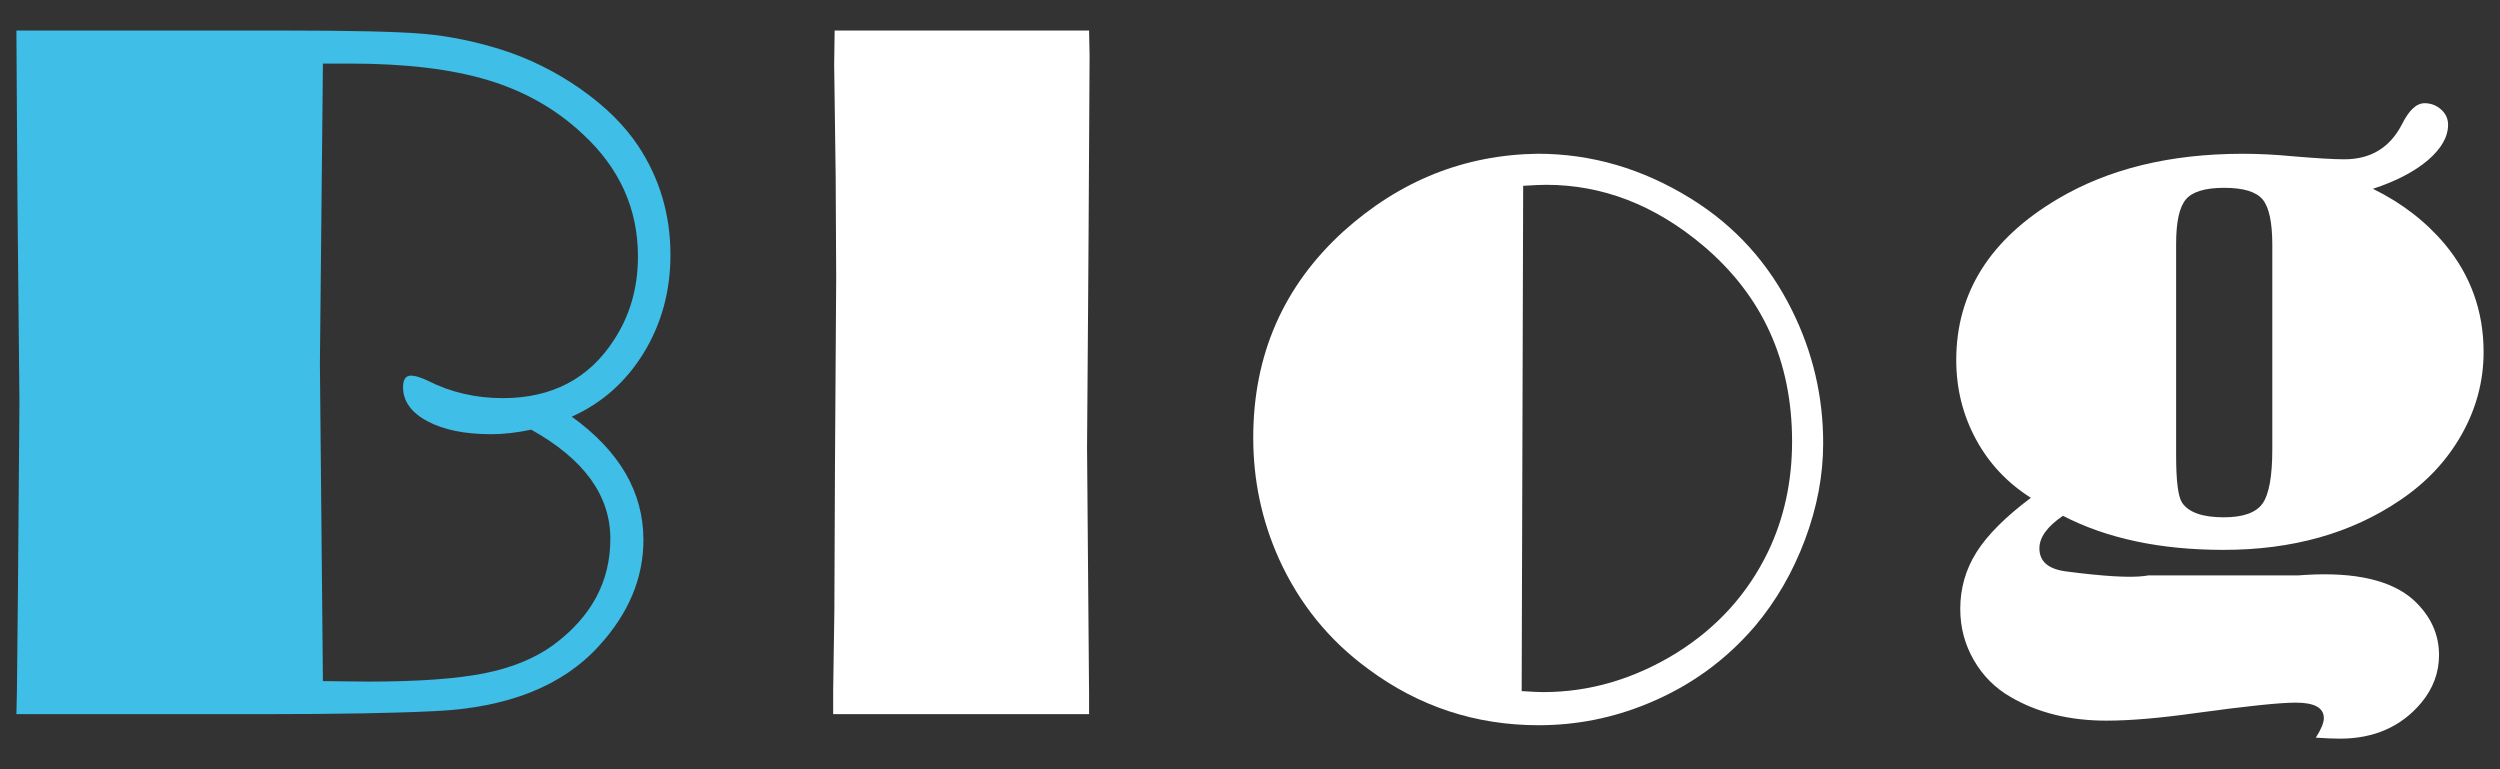 <?xml version="1.0" encoding="utf-8"?>
<!-- Generator: Adobe Illustrator 15.0.0, SVG Export Plug-In  -->
<!DOCTYPE svg PUBLIC "-//W3C//DTD SVG 1.1//EN" "http://www.w3.org/Graphics/SVG/1.1/DTD/svg11.dtd">
<svg version="1.1"
	 xmlns="http://www.w3.org/2000/svg" xmlns:xlink="http://www.w3.org/1999/xlink" xmlns:a="http://ns.adobe.com/AdobeSVGViewerExtensions/3.0/"
	 x="0px" y="0px" width="78px" height="24px" viewBox="-0.512 -0.953 78 24" enable-background="new -0.512 -0.953 78 24"
	 xml:space="preserve">
<rect x="-0.512" y="-0.953" width="78" height="24" fill="#333333" stroke="none"/>
<defs>
</defs>
<path fill="#3FBEE7" d="M17.328,12.047c0.75,0.542,1.31,1.133,1.68,1.773c0.37,0.641,0.555,1.331,0.555,2.07
	c0,1.198-0.464,2.303-1.391,3.313c-1.136,1.25-2.844,1.928-5.125,2.031c-1.261,0.063-3.031,0.094-5.313,0.094H0l0.016-0.734
	l0.031-3.031l0.047-5.969l-0.063-6.5L0,0h8.375c2.094,0,3.534,0.034,4.32,0.102c0.786,0.068,1.596,0.232,2.43,0.492
	c0.885,0.281,1.713,0.693,2.484,1.234c0.771,0.542,1.37,1.136,1.797,1.781c0.667,1.011,1,2.141,1,3.391
	c0,1.125-0.276,2.141-0.828,3.047C19.026,10.953,18.276,11.62,17.328,12.047z M16.063,12.453c-0.448,0.094-0.865,0.141-1.25,0.141
	c-0.823,0-1.487-0.135-1.992-0.406c-0.505-0.271-0.758-0.625-0.758-1.063c0-0.239,0.083-0.359,0.25-0.359
	c0.125,0,0.297,0.053,0.516,0.156c0.719,0.365,1.5,0.547,2.344,0.547c1.531,0,2.688-0.604,3.469-1.813
	c0.5-0.76,0.75-1.63,0.75-2.609c0-1.489-0.578-2.766-1.734-3.828c-0.823-0.771-1.805-1.328-2.945-1.672s-2.57-0.516-4.289-0.516
	H9.563l-0.094,9.375l0.094,9.891l1.406,0.016c1.552,0,2.76-0.086,3.625-0.258c0.864-0.172,1.583-0.466,2.156-0.883
	c1.188-0.875,1.781-1.979,1.781-3.313c0-0.677-0.206-1.299-0.617-1.867C17.502,13.425,16.885,12.912,16.063,12.453z"/>
<path fill="#FFFFFF" d="M33.467,0l0.016,0.797l-0.031,5.5l-0.016,2.375L33.404,13l0.063,7.719v0.609h-7.984v-0.734l0.037-2.484
	l0.019-4.5l0.038-5.891l-0.016-3.172l-0.047-3.484L25.529,0H33.467z"/>
<path fill="#FFFFFF" d="M47.464,3.844c1.677,0,3.266,0.464,4.766,1.391c1.386,0.854,2.442,2.021,3.172,3.5
	c0.646,1.303,0.969,2.683,0.969,4.141c0,1-0.19,2.006-0.57,3.016c-0.38,1.011-0.898,1.906-1.555,2.688
	c-0.917,1.073-2.036,1.881-3.359,2.422c-1.083,0.447-2.214,0.672-3.391,0.672c-1.969,0-3.739-0.583-5.313-1.75
	c-1.229-0.896-2.161-2.047-2.797-3.453c-0.531-1.188-0.797-2.442-0.797-3.766c0-2.583,0.938-4.729,2.813-6.438
	C43.162,4.683,45.183,3.875,47.464,3.844z M47.011,4.844l-0.047,15.766c0.323,0.021,0.547,0.031,0.672,0.031
	c1.448,0,2.833-0.406,4.156-1.22c1.271-0.793,2.224-1.846,2.859-3.159c0.5-1.043,0.75-2.189,0.75-3.441
	c0-2.513-0.927-4.551-2.781-6.115c-1.5-1.262-3.13-1.893-4.891-1.893C47.584,4.813,47.344,4.823,47.011,4.844z"/>
<path fill="#FFFFFF" d="M73.523,4.938c0.896,0.438,1.646,1.016,2.25,1.734c0.802,0.969,1.203,2.089,1.203,3.359
	c0,0.906-0.229,1.766-0.688,2.578c-0.459,0.813-1.1,1.495-1.922,2.047c-1.521,1.031-3.354,1.547-5.5,1.547
	c-0.99,0-1.901-0.088-2.734-0.266c-0.834-0.177-1.594-0.442-2.281-0.797c-0.49,0.334-0.734,0.672-0.734,1.016
	c0,0.406,0.275,0.646,0.828,0.719c1.197,0.156,2.021,0.203,2.469,0.141L66.508,17h4.672l0.234-0.016
	c1.563-0.094,2.688,0.167,3.375,0.781c0.531,0.49,0.797,1.063,0.797,1.719c0,0.553-0.188,1.053-0.563,1.5
	c-0.625,0.739-1.469,1.109-2.531,1.109c-0.198,0-0.448-0.011-0.75-0.031c0.166-0.261,0.25-0.464,0.25-0.609
	c0-0.322-0.292-0.484-0.875-0.484c-0.5,0-1.547,0.109-3.141,0.328c-1.115,0.156-2.037,0.234-2.766,0.234
	c-1.146,0-2.141-0.244-2.984-0.734c-0.49-0.281-0.875-0.666-1.156-1.156c-0.281-0.489-0.422-1.021-0.422-1.594
	c0-0.646,0.169-1.236,0.508-1.773c0.338-0.536,0.903-1.102,1.695-1.695c-0.74-0.469-1.313-1.08-1.719-1.836
	c-0.406-0.755-0.609-1.575-0.609-2.461c0-2.104,1.057-3.781,3.172-5.031c1.583-0.938,3.505-1.406,5.766-1.406
	c0.5,0,1.021,0.026,1.563,0.078c0.739,0.063,1.275,0.094,1.609,0.094c0.822,0,1.422-0.364,1.797-1.094
	c0.219-0.438,0.453-0.656,0.703-0.656c0.197,0,0.369,0.065,0.516,0.195c0.146,0.131,0.219,0.289,0.219,0.477
	c0,0.375-0.209,0.742-0.625,1.102C74.825,4.398,74.252,4.698,73.523,4.938z M67.383,6.656v6.609c0,0.792,0.063,1.281,0.188,1.469
	c0.208,0.303,0.641,0.453,1.297,0.453c0.604,0,1.008-0.143,1.211-0.43c0.203-0.286,0.305-0.852,0.305-1.695V6.688
	c0-0.708-0.102-1.182-0.305-1.422c-0.203-0.239-0.602-0.359-1.195-0.359s-0.992,0.12-1.195,0.359
	C67.484,5.506,67.383,5.969,67.383,6.656z"/>
</svg>
